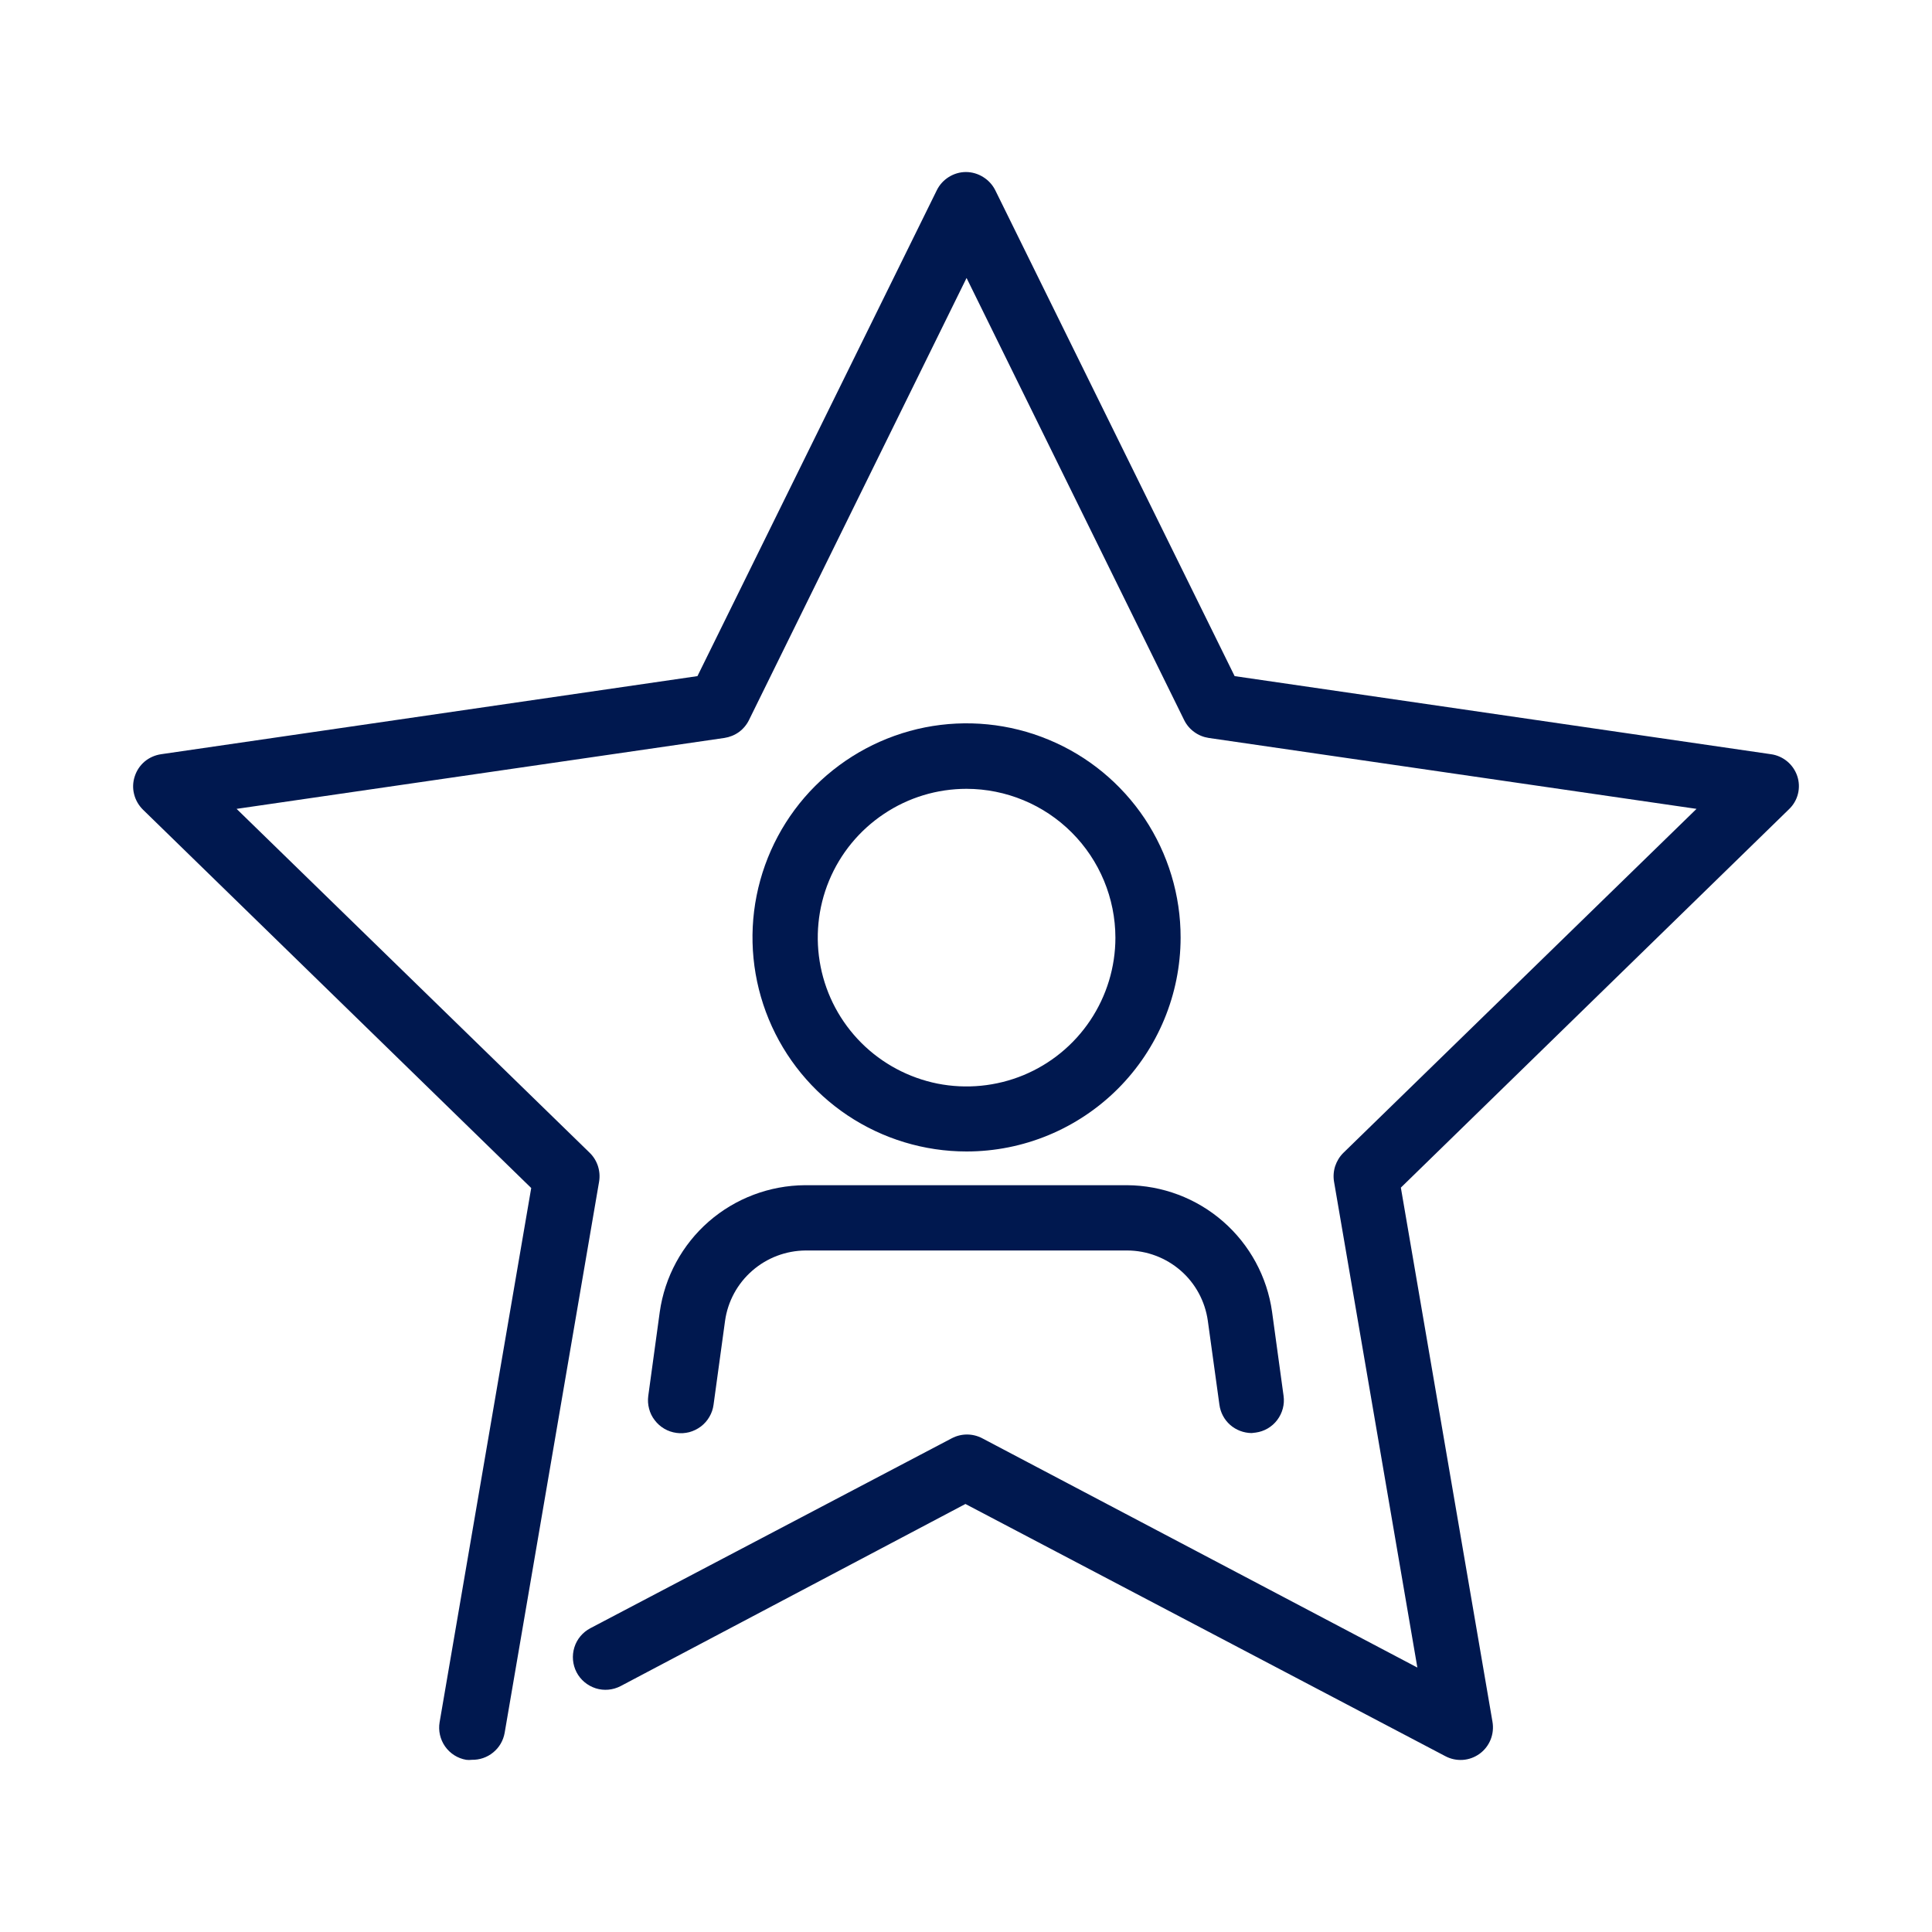 <svg width="24" height="24" viewBox="0 0 24 24" fill="none" xmlns="http://www.w3.org/2000/svg">
<path d="M5.861 21.861C5.838 21.864 5.814 21.864 5.791 21.861C5.685 21.843 5.591 21.783 5.529 21.695C5.468 21.608 5.443 21.499 5.461 21.394L6.599 14.758L1.777 10.059C1.723 10.006 1.684 9.939 1.666 9.866C1.647 9.793 1.65 9.716 1.674 9.644C1.697 9.572 1.74 9.508 1.798 9.459C1.856 9.411 1.927 9.38 2.002 9.369L8.664 8.399L11.637 2.364C11.67 2.296 11.722 2.239 11.786 2.199C11.85 2.159 11.923 2.137 11.999 2.137C12.075 2.137 12.149 2.159 12.213 2.199C12.278 2.239 12.33 2.296 12.364 2.364L15.337 8.399L21.999 9.369C22.073 9.379 22.143 9.41 22.201 9.458C22.259 9.506 22.302 9.569 22.326 9.64C22.35 9.711 22.353 9.788 22.335 9.861C22.317 9.934 22.278 10.001 22.223 10.053L17.402 14.753L18.54 21.388C18.553 21.463 18.545 21.54 18.517 21.61C18.489 21.68 18.442 21.741 18.38 21.786C18.319 21.83 18.247 21.857 18.171 21.862C18.095 21.867 18.02 21.851 17.953 21.815L11.993 18.683L7.71 20.945C7.614 20.995 7.503 21.005 7.401 20.973C7.298 20.94 7.212 20.869 7.162 20.773C7.113 20.678 7.103 20.567 7.135 20.464C7.167 20.361 7.239 20.276 7.334 20.226L11.823 17.867C11.882 17.836 11.947 17.82 12.012 17.82C12.078 17.82 12.143 17.836 12.202 17.867L17.607 20.715L16.572 14.68C16.561 14.615 16.566 14.549 16.586 14.486C16.607 14.424 16.641 14.367 16.688 14.321L21.075 10.048L15.015 9.167C14.95 9.157 14.888 9.132 14.835 9.093C14.782 9.055 14.739 9.004 14.71 8.945L12.007 3.453L9.304 8.945C9.275 9.004 9.232 9.055 9.179 9.094C9.126 9.132 9.064 9.157 8.999 9.167L2.939 10.048L7.326 14.321C7.373 14.367 7.408 14.424 7.428 14.486C7.448 14.549 7.453 14.615 7.442 14.68L6.269 21.526C6.252 21.622 6.202 21.708 6.127 21.769C6.052 21.831 5.958 21.863 5.861 21.861Z" fill="#00184F"/>
<path d="M12.007 14.304C11.481 14.304 10.967 14.148 10.529 13.856C10.092 13.564 9.751 13.148 9.55 12.662C9.349 12.176 9.296 11.641 9.399 11.125C9.502 10.609 9.755 10.135 10.127 9.763C10.5 9.392 10.974 9.139 11.49 9.036C12.006 8.934 12.541 8.987 13.027 9.189C13.513 9.39 13.928 9.732 14.22 10.169C14.511 10.607 14.667 11.122 14.666 11.648C14.665 12.352 14.384 13.028 13.886 13.526C13.387 14.024 12.712 14.304 12.007 14.304ZM12.007 9.799C11.641 9.799 11.284 9.907 10.98 10.111C10.676 10.314 10.439 10.602 10.299 10.94C10.159 11.278 10.123 11.65 10.194 12.008C10.265 12.367 10.441 12.696 10.7 12.955C10.958 13.213 11.288 13.389 11.646 13.461C12.005 13.532 12.377 13.495 12.714 13.356C13.052 13.216 13.341 12.979 13.544 12.675C13.747 12.371 13.856 12.013 13.856 11.648C13.855 11.158 13.66 10.688 13.313 10.341C12.967 9.995 12.497 9.8 12.007 9.799Z" fill="#00184F"/>
<path d="M15.548 17.802C15.45 17.801 15.355 17.765 15.282 17.701C15.208 17.636 15.161 17.547 15.148 17.45L15.004 16.407C14.97 16.166 14.851 15.944 14.667 15.784C14.483 15.624 14.248 15.535 14.004 15.534H10.007C9.763 15.536 9.528 15.625 9.345 15.785C9.161 15.945 9.041 16.166 9.007 16.407L8.864 17.45C8.857 17.504 8.839 17.555 8.812 17.601C8.785 17.648 8.749 17.688 8.706 17.721C8.663 17.753 8.614 17.777 8.562 17.791C8.51 17.804 8.456 17.808 8.403 17.8C8.35 17.793 8.298 17.775 8.252 17.748C8.206 17.721 8.165 17.685 8.133 17.642C8.1 17.6 8.076 17.551 8.063 17.499C8.049 17.447 8.046 17.393 8.053 17.34L8.196 16.296C8.258 15.861 8.474 15.463 8.805 15.174C9.136 14.886 9.56 14.726 9.999 14.723H13.999C14.438 14.725 14.863 14.885 15.194 15.174C15.525 15.463 15.741 15.861 15.802 16.296L15.945 17.34C15.96 17.446 15.931 17.554 15.866 17.64C15.802 17.725 15.705 17.782 15.599 17.796L15.548 17.802Z" fill="#00184F"/>
</svg>
